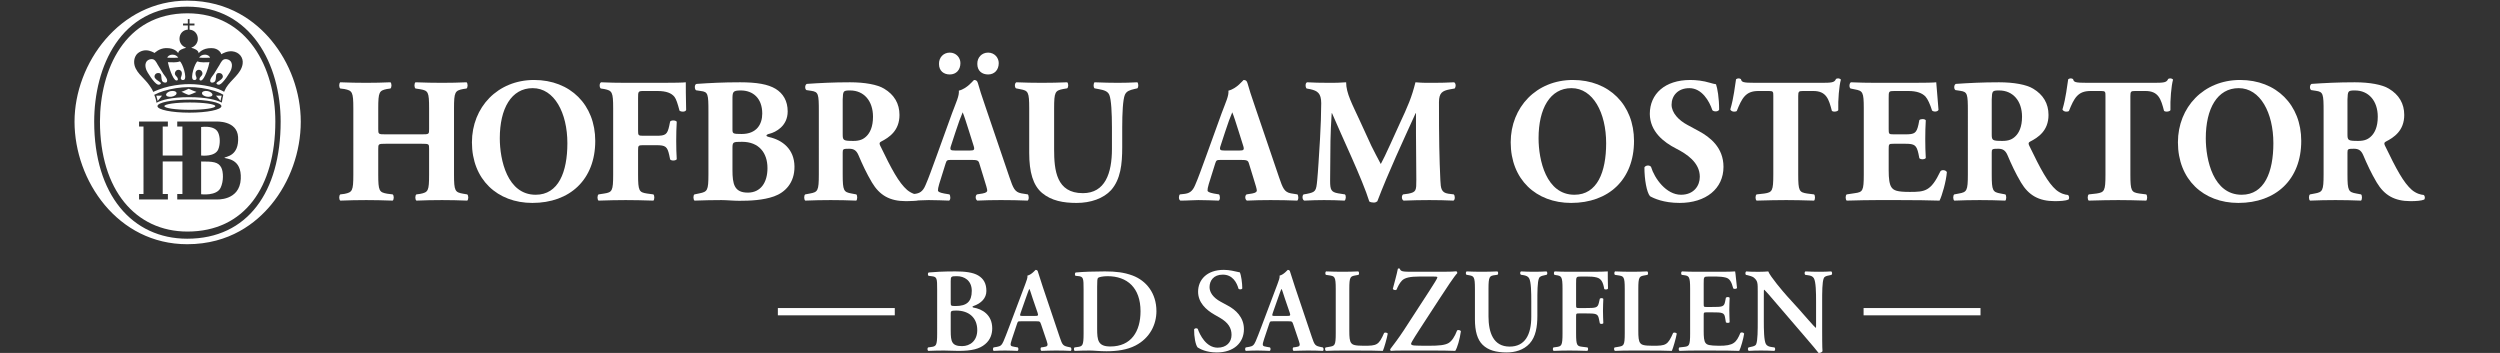 <?xml version="1.0" encoding="UTF-8" standalone="no"?>
<svg
   xmlns:dc="http://purl.org/dc/elements/1.1/"
   xmlns:cc="http://creativecommons.org/ns#"
   xmlns:rdf="http://www.w3.org/1999/02/22-rdf-syntax-ns#"
   xmlns:svg="http://www.w3.org/2000/svg"
   xmlns="http://www.w3.org/2000/svg"
   viewBox="0 0 566.667 80"
   height="80"
   width="566.667"
   xml:space="preserve"
   id="svg5998"
   version="1.1"><rect x="0" y="0" width="566.667" height="80" fill="#333333" stroke="none"/><defs
     id="defs6002"><clipPath
       id="clipPath6014"
       clipPathUnits="userSpaceOnUse"><path
         id="path6012"
         d="M 0,60 H 425 V 0 H 0 Z" /></clipPath></defs><g
     transform="matrix(1.333,0,0,-1.333,0,80)"
     id="g6006"><g
       id="g6008"><g
         clip-path="url(#clipPath6014)"
         id="g6010"><g
           transform="translate(31.834,19.423)"
           id="g6016"><path
             id="path6018"
             style="fill:#ffffff;fill-opacity:1;fill-rule:nonzero;stroke:none"
             d="m 0,0 c -9.372,0 -15.817,7.506 -15.817,19.899 0,9.275 4.433,19.561 15.817,19.561 10.876,0 15.89,-9.865 15.89,-19.561 C 15.89,8.011 10.288,0 0,0 m -0.001,40.479 c -11.462,0 -19.16,-10.64 -19.16,-20.58 0,-10.018 7.325,-20.834 19.16,-20.834 7.222,0 11.756,3.657 14.287,6.726 3.193,3.866 5.024,9.009 5.024,14.108 0,4.978 -1.84,10.039 -5.053,13.888 -2.55,3.053 -7.093,6.692 -14.258,6.692" /></g><g
           transform="translate(37.116,34.623)"
           id="g6020"><path
             id="path6022"
             style="fill:#ffffff;fill-opacity:1;fill-rule:nonzero;stroke:none"
             d="M 0,0 C 0.195,0.468 0.254,0.999 0.254,1.445 0.253,1.983 0.145,2.526 -0.049,2.905 -0.419,3.634 -1.407,3.966 -2.915,3.796 V -1.055 C -2.713,-1.079 -0.541,-1.281 0,0" /></g><g
           transform="translate(34.201,32.555)"
           id="g6024"><path
             id="path6026"
             style="fill:#ffffff;fill-opacity:1;fill-rule:nonzero;stroke:none"
             d="m 0,0 v -5.569 c 0,0 2.626,-0.336 3.309,1.096 0.544,1.14 0.474,2.71 0.126,3.418 C 2.933,-0.042 1.927,0 0,0" /></g><g
           transform="translate(30.85,44.416)"
           id="g6028"><path
             id="path6030"
             style="fill:#ffffff;fill-opacity:1;fill-rule:nonzero;stroke:none"
             d="m 0,0 c 0.074,-0.04 1.072,-0.54 1.26,-0.54 0.148,0 1.2,0.441 1.295,0.511 C 2.168,0.09 1.644,0.327 1.214,0.505 1.045,0.395 0.194,0.025 0,0" /></g><g
           transform="translate(35.329,44.525)"
           id="g6032"><path
             id="path6034"
             style="fill:#ffffff;fill-opacity:1;fill-rule:nonzero;stroke:none"
             d="m 0,0 c -0.548,0.092 -0.909,-0.062 -0.97,-0.274 -0.09,-0.329 0.348,-0.599 0.814,-0.679 0.417,-0.073 0.954,0.036 0.954,0.338 C 0.798,-0.348 0.367,-0.063 0,0" /></g><g
           transform="translate(27.952,41.966)"
           id="g6036"><path
             id="path6038"
             style="fill:#ffffff;fill-opacity:1;fill-rule:nonzero;stroke:none"
             d="M 0,0 C 0,-0.345 1.938,-0.624 4.329,-0.624 6.721,-0.624 8.66,-0.345 8.66,0 8.66,0.344 6.721,0.622 4.329,0.622 1.938,0.622 0,0.344 0,0" /></g><g
           transform="translate(37.501,42.855)"
           id="g6040"><path
             id="path6042"
             style="fill:#ffffff;fill-opacity:1;fill-rule:nonzero;stroke:none"
             d="M 0,0 C 0.02,0.184 0.065,0.442 0.192,0.887 H -0.772 C -0.66,0.733 -0.062,0.12 0,0" /></g><g
           transform="translate(26.797,42.855)"
           id="g6044"><path
             id="path6046"
             style="fill:#ffffff;fill-opacity:1;fill-rule:nonzero;stroke:none"
             d="M 0,0 C 0.07,0.016 0.745,0.871 0.745,0.887 H -0.219 C -0.095,0.537 0,0.014 0,0" /></g><g
           transform="translate(29.04,44.525)"
           id="g6048"><path
             id="path6050"
             style="fill:#ffffff;fill-opacity:1;fill-rule:nonzero;stroke:none"
             d="m 0,0 c -0.367,-0.063 -0.798,-0.348 -0.798,-0.615 0,-0.302 0.536,-0.411 0.954,-0.338 0.465,0.08 0.904,0.35 0.813,0.679 C 0.909,-0.062 0.548,0.092 0,0" /></g><g
           transform="translate(34.891,50.724)"
           id="g6052"><path
             id="path6054"
             style="fill:#ffffff;fill-opacity:1;fill-rule:nonzero;stroke:none"
             d="M 0,0 C -0.578,0 -0.792,-0.226 -1.029,-0.485 -1.082,-0.543 0.299,-0.561 0.813,-0.527 0.813,-0.289 0.403,0 0,0" /></g><g
           transform="translate(38.569,49.95)"
           id="g6056"><path
             id="path6058"
             style="fill:#ffffff;fill-opacity:1;fill-rule:nonzero;stroke:none"
             d="M 0,0 C -0.311,0.049 -0.574,-0.003 -0.797,-0.264 -1.005,-0.506 -1.068,-0.68 -1.212,-0.921 -1.531,-1.442 -1.85,-1.963 -2.17,-2.485 c -0.198,-0.318 -0.492,-0.598 -0.622,-0.951 -0.05,-0.132 -0.06,-0.317 0.03,-0.437 0.072,-0.093 0.192,-0.123 0.312,-0.111 1.106,0.129 0.077,1.774 1.253,1.622 0.212,-0.029 0.38,-0.147 0.468,-0.344 0.364,-0.796 -1.272,-1.125 -1.007,-1.478 0.147,-0.192 0.423,-0.158 0.528,-0.123 0.571,0.199 1.816,2.086 1.97,2.618 0.095,0.326 0.173,0.706 0.03,1.083 C 0.655,-0.242 0.306,-0.048 0,0" /></g><g
           transform="translate(28.546,49.438)"
           id="g6060"><path
             id="path6062"
             style="fill:#ffffff;fill-opacity:1;fill-rule:nonzero;stroke:none"
             d="m 0,0 c 0.098,-0.616 0.83,-3.038 1.437,-3.107 0.174,-0.02 0.314,0.057 0.252,0.313 -0.099,0.416 -0.628,0.53 -0.467,1.06 0.046,0.149 0.151,0.292 0.294,0.366 0.158,0.086 0.37,0.101 0.536,0.019 C 2.403,-1.522 2.436,-1.908 2.324,-2.272 2.286,-2.388 2.227,-2.515 2.206,-2.634 2.146,-2.96 2.468,-3.127 2.76,-2.984 3.334,-2.705 2.466,-0.067 2.034,0.141 1.446,-0.104 0.663,0 0,0" /></g><g
           transform="translate(38.453,45.104)"
           id="g6064"><path
             id="path6066"
             style="fill:#ffffff;fill-opacity:1;fill-rule:nonzero;stroke:none"
             d="m 0,0 c -0.107,-0.173 -0.339,-0.697 -0.339,-0.697 -0.464,0.255 -1.19,0.633 -2.495,0.914 -2.366,0.51 -4.356,0.53 -6.805,0.01 -1.282,-0.274 -2.546,-0.834 -2.759,-0.944 -0.171,0.46 -0.472,0.853 -0.684,1.161 -0.879,1.275 -2.586,2.289 -2.561,3.973 0.007,0.424 0.12,0.781 0.327,1.101 0.3,0.468 0.986,0.855 1.723,0.838 0.685,-0.014 1.273,-0.378 1.43,-0.453 0,0 0.75,0.792 1.919,0.83 1.629,0.053 2.09,-0.87 2.09,-0.87 0.035,0.555 0.875,0.797 1.287,0.901 0.005,0.017 0.013,0.041 0.017,0.058 -0.003,0.001 -0.004,0.003 -0.006,0.005 -0.624,0.203 -1.076,0.79 -1.076,1.481 0,0.911 0.636,1.526 1.416,1.56 v 0.708 l -0.813,-0.002 v 0.339 h 0.813 v 0.76 h 0.294 v -0.76 h 0.838 V 10.576 H -6.222 V 9.868 c 0.864,-0.054 1.409,-0.757 1.409,-1.56 0,-0.687 -0.445,-1.27 -1.061,-1.477 C -5.878,6.826 -5.882,6.823 -5.887,6.822 V 6.771 c 0.417,-0.099 1.204,-0.387 1.215,-0.919 0,0 0.614,0.908 2.178,0.879 1.277,0.003 1.676,-0.949 1.676,-1.048 0.231,0.159 1.064,0.594 1.882,0.502 C 2.227,6.054 2.964,5.131 2.805,4.041 2.56,2.367 0.827,1.378 0,0 m -0.803,-3.138 c 0,-0.612 -2.434,-1.108 -5.437,-1.108 -3.004,0 -5.438,0.496 -5.438,1.108 0,0.612 2.434,1.108 5.438,1.108 3.003,0 5.437,-0.496 5.437,-1.108 m -5.524,1.526 c -2.999,0 -4.672,-0.488 -5.514,-0.952 0,0.013 -0.077,0.644 -0.382,1.354 0.507,0.266 1.172,0.523 1.586,0.647 2.761,0.828 5.662,0.935 8.675,0.01 0.786,-0.241 1.423,-0.604 1.479,-0.646 -0.097,-0.42 -0.18,-0.831 -0.251,-1.334 -0.911,0.433 -2.482,0.921 -5.593,0.921 m 8.816,-13.891 c -0.187,-3.791 -4.144,-3.5 -4.144,-3.5 h -6.659 v 0.928 h 0.879 v 5.526 h -3.351 v -5.527 h 0.88 v -0.927 h -4.901 v 0.927 h 0.755 V -6.6 h -0.755 v 0.843 h 4.899 V -6.6 h -0.878 v -4.937 h 3.351 v 4.936 h -0.879 v 0.844 h 6.617 c 0,0 3.554,0.218 3.728,-2.626 0.198,-3.301 -2.137,-3.322 -2.346,-3.533 0.252,-0.211 2.983,-0.031 2.804,-3.587 m -9.07,28.15 c -10.705,0 -14.874,-9.673 -14.874,-18.397 0,-11.655 6.063,-18.714 14.874,-18.714 9.679,0 14.946,7.534 14.946,18.714 0,9.119 -4.715,18.397 -14.946,18.397" /></g><g
           transform="translate(33.586,49.579)"
           id="g6068"><path
             id="path6070"
             style="fill:#ffffff;fill-opacity:1;fill-rule:nonzero;stroke:none"
             d="m 0,0 c -0.433,-0.208 -1.301,-2.846 -0.726,-3.125 0.292,-0.143 0.616,0.024 0.554,0.351 -0.021,0.119 -0.08,0.246 -0.119,0.361 -0.11,0.364 -0.079,0.75 0.272,0.924 0.167,0.082 0.379,0.066 0.537,-0.02 0.141,-0.074 0.248,-0.217 0.295,-0.366 0.16,-0.529 -0.369,-0.644 -0.469,-1.06 -0.062,-0.255 0.079,-0.333 0.253,-0.313 0.608,0.069 1.339,2.491 1.436,3.107 C 1.371,-0.141 0.586,-0.244 0,0" /></g><g
           transform="translate(30.305,50.239)"
           id="g6072"><path
             id="path6074"
             style="fill:#ffffff;fill-opacity:1;fill-rule:nonzero;stroke:none"
             d="m 0,0 c -0.238,0.26 -0.452,0.485 -1.029,0.485 -0.404,0 -0.814,-0.289 -0.814,-0.527 C -1.33,-0.075 0.053,-0.058 0,0" /></g><g
           transform="translate(27.766,47.464)"
           id="g6076"><path
             id="path6078"
             style="fill:#ffffff;fill-opacity:1;fill-rule:nonzero;stroke:none"
             d="M 0,0 C -0.319,0.522 -0.638,1.043 -0.957,1.564 -1.102,1.806 -1.165,1.979 -1.373,2.222 -1.596,2.482 -1.857,2.534 -2.169,2.485 -2.475,2.438 -2.825,2.243 -2.962,1.879 -3.104,1.502 -3.026,1.122 -2.931,0.796 c 0.154,-0.531 1.399,-2.419 1.97,-2.617 0.106,-0.035 0.381,-0.07 0.526,0.123 0.266,0.352 -1.37,0.681 -1.005,1.477 0.087,0.198 0.255,0.316 0.466,0.344 1.177,0.152 0.149,-1.493 1.255,-1.622 0.119,-0.012 0.24,0.019 0.311,0.111 0.091,0.12 0.079,0.305 0.031,0.438 C 0.494,-0.598 0.199,-0.317 0,0" /></g><g
           transform="translate(65.561,35.569)"
           id="g6080"><path
             id="path6082"
             style="fill:#ffffff;fill-opacity:1;fill-rule:nonzero;stroke:none"
             d="m 0,0 c -1.214,0 -1.244,-0.03 -1.244,-0.876 v -4.351 c 0,-2.809 0.178,-3.021 1.511,-3.263 l 0.947,-0.12 c 0.237,-0.182 0.237,-0.876 0,-1.058 -1.688,0.061 -3.169,0.091 -4.502,0.091 -1.421,0 -2.902,-0.03 -4.412,-0.091 -0.238,0.182 -0.238,0.876 0,1.058 l 0.71,0.09 c 1.333,0.272 1.511,0.484 1.511,3.293 V 6.012 c 0,2.81 -0.178,3.022 -1.511,3.294 l -0.71,0.09 c -0.238,0.182 -0.238,0.876 0,1.058 1.451,-0.061 2.991,-0.091 4.412,-0.091 1.333,0 2.814,0.03 4.118,0.091 0.236,-0.182 0.236,-0.876 0,-1.058 L 0.208,9.306 C -1.066,9.034 -1.244,8.822 -1.244,6.012 V 2.508 c 0,-0.876 0.03,-0.906 1.244,-0.906 h 6.161 c 1.243,0 1.243,0.03 1.243,0.906 v 3.504 c 0,2.81 -0.148,3.022 -1.51,3.263 l -0.8,0.121 c -0.237,0.182 -0.237,0.876 0,1.058 1.629,-0.061 3.08,-0.091 4.502,-0.091 1.451,0 2.814,0.03 4.176,0.091 0.237,-0.182 0.237,-0.876 0,-1.058 L 13.18,9.306 C 11.817,9.034 11.64,8.822 11.64,6.012 V -5.227 c 0,-2.809 0.177,-3.021 1.54,-3.263 l 0.711,-0.12 c 0.236,-0.182 0.236,-0.876 0,-1.058 -1.481,0.061 -2.933,0.091 -4.295,0.091 -1.481,0 -2.932,-0.03 -4.354,-0.091 -0.237,0.182 -0.237,0.876 0,1.058 l 0.652,0.09 c 1.362,0.272 1.51,0.484 1.51,3.293 v 4.351 C 7.404,-0.03 7.404,0 6.161,0 Z" /></g><g
           transform="translate(90.585,45.026)"
           id="g6084"><path
             id="path6086"
             style="fill:#ffffff;fill-opacity:1;fill-rule:nonzero;stroke:none"
             d="m 0,0 c -3.643,0 -5.598,-3.474 -5.598,-8.52 0,-3.686 1.274,-9.607 6.101,-9.607 3.88,0 5.391,3.867 5.391,8.761 C 5.894,-4.199 3.673,0 0,0 m 10.633,-8.973 c 0,-6.586 -4.324,-10.544 -10.692,-10.544 -5.953,0 -10.277,3.988 -10.277,10.302 0,5.983 4.383,10.605 10.573,10.605 6.16,0 10.396,-4.23 10.396,-10.363" /></g><g
           transform="translate(108.5,37.835)"
           id="g6088"><path
             id="path6090"
             style="fill:#ffffff;fill-opacity:1;fill-rule:nonzero;stroke:none"
             d="M 0,0 C 0,-0.816 0.029,-0.906 0.829,-0.906 H 3.11 c 1.569,0 1.866,0.211 2.191,1.692 L 5.449,1.511 C 5.657,1.783 6.397,1.752 6.575,1.48 6.516,0.514 6.486,-0.604 6.486,-1.752 6.486,-2.87 6.516,-3.988 6.575,-4.895 6.397,-5.167 5.657,-5.196 5.449,-4.925 L 5.301,-4.2 C 4.976,-2.75 4.679,-2.508 3.11,-2.508 H 0.829 C 0.029,-2.508 0,-2.598 0,-3.414 v -4.079 c 0,-2.809 0.178,-3.021 1.51,-3.233 l 1.096,-0.15 c 0.207,-0.182 0.207,-0.876 0,-1.058 -1.836,0.06 -3.287,0.091 -4.709,0.091 -1.362,0 -2.843,-0.031 -4.62,-0.091 -0.237,0.182 -0.237,0.876 0,1.058 l 0.977,0.15 c 1.333,0.212 1.511,0.424 1.511,3.233 V 3.746 c 0,2.81 -0.178,3.022 -1.511,3.294 l -0.592,0.09 c -0.267,0.182 -0.267,0.937 0.059,1.058 1.274,-0.061 2.755,-0.091 4.176,-0.091 h 6.22 c 1.895,0 3.583,0.03 3.998,0.091 0,-0.514 0,-2.689 0.059,-4.713 C 8.056,3.142 7.404,3.112 7.049,3.354 6.723,4.592 6.486,5.317 6.19,5.71 5.687,6.345 4.798,6.707 3.288,6.707 H 0.977 C 0,6.707 0,6.646 0,5.468 Z" /></g><g
           transform="translate(124.55,31.098)"
           id="g6092"><path
             id="path6094"
             style="fill:#ffffff;fill-opacity:1;fill-rule:nonzero;stroke:none"
             d="m 0,0 c 0,-2.356 0.296,-3.837 2.606,-3.837 2.192,0 3.347,1.722 3.347,4.169 0,2.629 -1.481,4.472 -4.324,4.472 C 0,4.804 0,4.773 0,3.565 Z M 0,6.979 C 0,6.193 0.03,6.133 1.57,6.133 c 2.547,0 3.495,1.662 3.495,3.474 0,2.629 -1.6,3.928 -3.643,3.928 C 0.03,13.535 0,13.293 0,11.964 Z M -4.087,9.91 c 0,3.051 -0.059,3.383 -1.303,3.534 l -0.8,0.121 c -0.267,0.151 -0.326,1.058 0.119,1.088 2.251,0.151 4.413,0.272 7.374,0.272 2.843,0 4.739,-0.332 6.042,-1.118 C 8.619,13.021 9.389,11.752 9.389,9.97 9.389,7.432 7.286,6.435 6.368,6.193 6.072,6.133 5.775,6.012 5.775,5.861 5.775,5.771 5.924,5.68 6.19,5.62 8.53,5.106 10.514,3.535 10.544,0.604 10.574,-2.175 8.945,-3.807 7.079,-4.472 5.213,-5.136 2.992,-5.227 1.185,-5.227 c -1.066,0 -2.192,0.121 -3.051,0.121 -1.451,0 -2.902,-0.03 -4.591,-0.091 -0.236,0.182 -0.236,0.967 0,1.058 l 0.859,0.181 c 1.333,0.272 1.511,0.483 1.511,3.203 z" /></g><g
           transform="translate(143.295,37.201)"
           id="g6096"><path
             id="path6098"
             style="fill:#ffffff;fill-opacity:1;fill-rule:nonzero;stroke:none"
             d="m 0,0 c 0,-1.058 0.089,-1.148 1.836,-1.148 1.066,0 1.688,0.272 2.251,0.846 0.503,0.513 1.066,1.48 1.066,3.262 0,2.72 -1.57,4.472 -3.88,4.472 C 0.059,7.432 0.059,7.341 0,5.891 Z m -4.058,3.837 c 0,3.021 -0.059,3.353 -1.303,3.535 l -0.8,0.121 c -0.296,0.151 -0.296,0.906 0.06,1.057 2.221,0.151 4.531,0.272 7.345,0.272 2.517,0 4.679,-0.393 5.805,-1.088 C 8.767,6.707 9.655,5.196 9.655,3.263 9.655,0.574 7.878,-0.574 6.516,-1.269 6.22,-1.42 6.22,-1.602 6.368,-1.934 c 1.954,-4.048 3.169,-6.314 4.59,-7.553 0.771,-0.635 1.541,-0.816 1.984,-0.846 0.267,-0.151 0.267,-0.604 0.119,-0.785 -0.474,-0.212 -1.421,-0.272 -2.34,-0.272 -2.724,0 -4.442,0.997 -5.745,3.172 -0.948,1.601 -1.629,3.082 -2.31,4.683 -0.356,0.816 -0.83,1.057 -1.57,1.057 C 0.059,-2.478 0,-2.538 0,-3.142 v -3.716 c 0,-2.78 0.178,-2.992 1.51,-3.233 l 0.8,-0.151 c 0.208,-0.151 0.208,-0.876 0,-1.058 -1.57,0.061 -2.932,0.091 -4.354,0.091 -1.48,0 -2.784,-0.03 -4.324,-0.091 -0.237,0.182 -0.237,0.907 0,1.058 l 0.8,0.151 c 1.333,0.241 1.51,0.453 1.51,3.233 z" /></g><g
           transform="translate(166.186,49.135)"
           id="g6100"><path
             id="path6102"
             style="fill:#ffffff;fill-opacity:1;fill-rule:nonzero;stroke:none"
             d="m 0,0 c -0.03,1.118 0.77,1.934 1.836,1.934 1.066,0 1.807,-0.846 1.807,-1.783 0,-1.178 -0.741,-1.933 -1.807,-1.933 C 0.8,-1.782 0,-1.178 0,0 m -1.244,-14.713 c 0.681,0 0.859,0.09 0.592,0.876 l -0.77,2.447 c -0.414,1.299 -0.799,2.538 -1.066,3.172 -0.296,-0.664 -0.77,-1.933 -1.214,-3.323 l -0.741,-2.266 c -0.296,-0.816 -0.118,-0.906 0.622,-0.906 z M -6.516,0 c -0.029,1.118 0.77,1.934 1.836,1.934 1.067,0 1.807,-0.846 1.807,-1.783 0,-1.178 -0.74,-1.933 -1.807,-1.933 -1.036,0 -1.836,0.604 -1.836,1.782 m 2.103,-16.314 c -0.711,0 -0.8,-0.031 -0.978,-0.605 l -1.095,-3.504 c -0.178,-0.605 -0.207,-0.847 -0.207,-1.088 0,-0.181 0.236,-0.363 1.066,-0.514 l 0.888,-0.151 c 0.178,-0.211 0.237,-0.906 -0.059,-1.057 -1.036,0.06 -2.222,0.06 -3.465,0.09 -1.007,0 -1.689,-0.09 -3.051,-0.09 -0.326,0.181 -0.296,0.816 -0.089,1.057 l 0.8,0.091 c 0.711,0.09 1.333,0.332 1.807,1.51 0.533,1.209 1.036,2.659 1.836,4.834 l 2.666,7.372 c 0.711,1.904 1.243,2.961 1.154,3.837 1.422,0.333 2.518,1.813 2.577,1.813 0.385,0 0.563,-0.151 0.682,-0.604 0.236,-0.876 0.592,-1.994 1.332,-4.139 l 4.028,-11.844 c 0.622,-1.812 0.889,-2.477 1.984,-2.689 l 1.126,-0.181 c 0.178,-0.151 0.237,-0.876 -0.029,-1.057 -1.422,0.06 -3.021,0.09 -4.561,0.09 -1.481,0 -2.637,-0.03 -3.999,-0.09 -0.326,0.181 -0.385,0.816 -0.059,1.057 l 0.948,0.151 c 0.681,0.121 0.799,0.333 0.799,0.514 0,0.211 -0.207,0.936 -0.563,2.054 l -0.799,2.599 c -0.148,0.483 -0.385,0.544 -1.422,0.544 z" /></g><g
           transform="translate(175.01,41.581)"
           id="g6104"><path
             id="path6106"
             style="fill:#ffffff;fill-opacity:1;fill-rule:nonzero;stroke:none"
             d="m 0,0 c 0,2.81 -0.178,3.021 -1.511,3.263 l -0.74,0.151 c -0.237,0.182 -0.267,0.846 0.059,1.027 1.421,-0.06 2.902,-0.09 4.324,-0.09 1.451,0 2.903,0.03 4.325,0.09 0.236,-0.181 0.236,-0.845 0,-1.027 L 5.746,3.293 C 4.413,3.021 4.235,2.81 4.235,0 v -6.979 c 0,-3.535 0.385,-7.432 4.887,-7.432 3.791,0 4.946,3.384 4.946,7.523 v 3.656 c 0,2.447 -0.118,4.743 -0.444,5.528 -0.267,0.635 -0.918,0.816 -1.718,0.967 l -0.8,0.151 c -0.237,0.242 -0.177,0.846 0,1.027 1.6,-0.06 2.755,-0.09 3.969,-0.09 1.096,0 2.192,0.03 3.317,0.09 0.178,-0.181 0.237,-0.785 0,-1.027 L 17.859,3.293 C 17.089,3.112 16.526,2.931 16.26,2.296 15.934,1.511 15.815,-0.785 15.815,-3.232 v -3.384 c 0,-2.84 -0.266,-5.439 -1.895,-7.281 -1.303,-1.42 -3.465,-2.176 -5.864,-2.176 -2.251,0 -4.265,0.363 -5.865,1.692 C 0.651,-13.082 0,-10.846 0,-7.553 Z" /></g><g
           transform="translate(210.783,34.421)"
           id="g6108"><path
             id="path6110"
             style="fill:#ffffff;fill-opacity:1;fill-rule:nonzero;stroke:none"
             d="m 0,0 c 0.681,0 0.859,0.091 0.592,0.876 l -0.77,2.447 C -0.592,4.623 -0.977,5.861 -1.244,6.496 -1.54,5.831 -2.014,4.562 -2.458,3.172 L -3.199,0.906 C -3.495,0.091 -3.317,0 -2.577,0 Z m -3.169,-1.601 c -0.711,0 -0.8,-0.03 -0.977,-0.605 L -5.242,-5.71 c -0.178,-0.604 -0.207,-0.846 -0.207,-1.088 0,-0.181 0.237,-0.362 1.066,-0.514 l 0.888,-0.15 c 0.178,-0.212 0.237,-0.907 -0.059,-1.058 -1.036,0.061 -2.221,0.061 -3.465,0.091 -1.007,0 -1.689,-0.091 -3.051,-0.091 -0.326,0.182 -0.296,0.816 -0.089,1.058 l 0.8,0.09 c 0.711,0.091 1.333,0.332 1.807,1.511 0.533,1.208 1.036,2.658 1.836,4.834 l 2.666,7.372 c 0.711,1.903 1.243,2.961 1.154,3.837 1.422,0.332 2.518,1.812 2.577,1.812 0.385,0 0.563,-0.151 0.682,-0.604 C 1.6,10.514 1.955,9.396 2.695,7.251 L 6.723,-4.592 C 7.345,-6.405 7.612,-7.07 8.708,-7.281 l 1.125,-0.181 c 0.178,-0.151 0.237,-0.876 -0.029,-1.058 -1.422,0.061 -3.021,0.091 -4.561,0.091 -1.481,0 -2.637,-0.03 -3.999,-0.091 -0.326,0.182 -0.385,0.816 -0.059,1.058 l 0.948,0.15 c 0.681,0.122 0.799,0.333 0.799,0.514 0,0.212 -0.207,0.937 -0.562,2.055 l -0.8,2.598 c -0.148,0.483 -0.385,0.544 -1.422,0.544 z" /></g><g
           transform="translate(222.177,44.965)"
           id="g6112"><path
             id="path6114"
             style="fill:#ffffff;fill-opacity:1;fill-rule:nonzero;stroke:none"
             d="M 0,0 C -0.237,0.242 -0.237,0.967 0.089,1.058 1.096,0.997 2.37,0.967 3.821,0.967 c 0.977,0 1.836,0 2.902,0.091 0,-1.873 1.037,-3.716 2.34,-6.557 l 1.955,-4.259 c 0.296,-0.605 1.185,-2.327 1.599,-3.082 0.385,0.725 0.859,1.662 1.659,3.444 l 1.51,3.324 c 1.451,3.112 2.073,4.531 2.725,7.13 1.363,-0.121 2.281,-0.091 3.169,-0.091 0.977,0 2.34,0.03 3.406,0.091 C 25.412,0.876 25.412,0.302 25.175,0 l -0.859,-0.151 c -1.214,-0.242 -1.807,-0.574 -1.807,-2.175 0,-6.224 0.059,-9.487 0.237,-13.294 0.06,-1.389 0.178,-2.084 1.333,-2.266 l 0.948,-0.12 c 0.237,-0.242 0.237,-0.937 -0.059,-1.058 -1.363,0.061 -2.636,0.091 -4.088,0.091 -1.333,0 -2.962,-0.03 -4.383,-0.091 -0.355,0.151 -0.385,0.846 -0.089,1.058 l 0.889,0.12 c 1.362,0.272 1.362,0.544 1.362,2.387 L 18.6,-7.644 v 3.445 h -0.059 c -2.192,-4.834 -4.562,-9.88 -6.516,-14.986 -0.149,-0.121 -0.356,-0.211 -0.592,-0.211 -0.267,0 -0.593,0.06 -0.77,0.181 -1.156,3.746 -4.68,11.088 -6.339,15.016 H 4.265 C 4.146,-6.163 4.087,-7.341 4.058,-8.913 c -0.03,-1.963 -0.059,-4.984 -0.059,-6.797 0,-1.511 0.177,-1.904 1.362,-2.115 l 1.155,-0.181 c 0.237,-0.212 0.178,-0.907 -0.059,-1.058 -1.096,0.061 -2.37,0.091 -3.495,0.091 -0.948,0 -2.162,-0.03 -3.347,-0.091 -0.385,0.121 -0.385,0.907 -0.118,1.058 l 0.533,0.09 c 1.51,0.302 1.599,0.454 1.777,2.327 0.148,1.48 0.296,4.109 0.474,6.979 0.118,2.024 0.207,4.471 0.207,6.103 0,1.722 -0.652,2.114 -1.836,2.386 z" /></g><g
           transform="translate(267.22,45.026)"
           id="g6116"><path
             id="path6118"
             style="fill:#ffffff;fill-opacity:1;fill-rule:nonzero;stroke:none"
             d="m 0,0 c -3.643,0 -5.598,-3.474 -5.598,-8.52 0,-3.686 1.274,-9.607 6.101,-9.607 3.88,0 5.391,3.867 5.391,8.761 C 5.894,-4.199 3.673,0 0,0 m 10.633,-8.973 c 0,-6.586 -4.324,-10.544 -10.692,-10.544 -5.953,0 -10.277,3.988 -10.277,10.302 0,5.983 4.383,10.605 10.573,10.605 6.16,0 10.396,-4.23 10.396,-10.363" /></g><g
           transform="translate(285.603,25.509)"
           id="g6120"><path
             id="path6122"
             style="fill:#ffffff;fill-opacity:1;fill-rule:nonzero;stroke:none"
             d="m 0,0 c -2.725,0 -4.413,0.786 -5.035,1.148 -0.563,0.665 -0.948,2.84 -0.948,4.894 0.208,0.393 0.889,0.423 1.126,0.091 0.592,-1.964 2.576,-4.743 5.094,-4.743 2.191,0 3.199,1.541 3.199,3.051 0,2.447 -2.251,3.897 -4.028,4.804 -2.133,1.088 -4.443,2.901 -4.473,5.891 0,3.414 2.577,5.771 6.872,5.771 0.977,0 2.191,-0.121 3.376,-0.484 0.385,-0.12 0.651,-0.181 1.007,-0.241 0.237,-0.665 0.533,-2.296 0.533,-4.321 -0.148,-0.362 -0.889,-0.392 -1.155,-0.09 -0.504,1.541 -1.777,3.746 -3.91,3.746 -1.954,0 -3.021,-1.299 -3.021,-2.809 0,-1.39 1.215,-2.659 2.696,-3.445 L 3.288,12.206 C 5.124,11.209 7.463,9.457 7.463,6.133 7.463,2.417 4.472,0 0,0" /></g><g
           transform="translate(301.538,43.666)"
           id="g6124"><path
             id="path6126"
             style="fill:#ffffff;fill-opacity:1;fill-rule:nonzero;stroke:none"
             d="m 0,0 c 0,0.725 0,0.876 -0.71,0.876 h -1.837 c -2.162,0 -2.784,-1.209 -3.672,-3.414 -0.356,-0.181 -0.919,-0.121 -1.096,0.272 0.622,2.085 0.77,3.958 0.977,5.136 0.119,0.091 0.267,0.151 0.415,0.151 0.148,0 0.296,-0.03 0.414,-0.121 0.149,-0.513 0.238,-0.634 2.488,-0.634 H 7.997 c 1.955,0 2.399,0.03 2.666,0.665 0.118,0.06 0.207,0.09 0.384,0.09 0.178,0 0.386,-0.121 0.445,-0.211 C 11.195,1.782 10.988,-0.665 11.047,-2.387 10.899,-2.659 10.1,-2.719 9.952,-2.478 9.448,-0.544 9.034,0.876 6.812,0.876 H 5.035 c -0.711,0 -0.8,-0.09 -0.8,-0.876 v -13.324 c 0,-2.809 0.178,-3.021 1.511,-3.233 l 1.185,-0.151 c 0.207,-0.181 0.207,-0.875 0,-1.057 -1.926,0.06 -3.407,0.091 -4.739,0.091 -1.422,0 -2.962,-0.031 -5.035,-0.091 -0.237,0.182 -0.237,0.876 0,1.057 l 1.333,0.151 c 1.332,0.212 1.51,0.424 1.51,3.233 z" /></g><g
           transform="translate(321.157,38.077)"
           id="g6128"><path
             id="path6130"
             style="fill:#ffffff;fill-opacity:1;fill-rule:nonzero;stroke:none"
             d="m 0,0 c 0,-0.846 0.029,-0.906 0.829,-0.906 h 2.044 c 1.54,0 1.866,0.211 2.191,1.661 L 5.212,1.511 C 5.42,1.752 6.16,1.752 6.308,1.48 6.249,0.514 6.219,-0.574 6.219,-1.722 6.219,-2.87 6.249,-3.958 6.308,-4.925 6.16,-5.197 5.42,-5.227 5.212,-4.955 L 5.064,-4.2 C 4.739,-2.75 4.413,-2.508 2.873,-2.508 H 0.829 C 0.029,-2.508 0,-2.538 0,-3.444 V -7.04 c 0,-1.389 0.118,-2.356 0.474,-2.87 0.385,-0.544 0.947,-0.785 3.109,-0.785 2.577,0 3.584,0.091 5.213,3.505 0.237,0.332 0.977,0.211 1.096,-0.152 -0.119,-1.571 -0.829,-4.018 -1.244,-4.834 -1.57,0.061 -4.413,0.091 -6.841,0.091 h -3.851 c -1.421,0 -2.873,-0.03 -5.094,-0.091 -0.237,0.182 -0.237,0.907 0,1.058 l 1.392,0.211 c 1.333,0.181 1.511,0.393 1.511,3.173 V 3.535 c 0,2.749 -0.178,2.961 -1.511,3.202 l -0.74,0.151 c -0.267,0.182 -0.237,0.877 0.059,1.058 1.392,-0.061 2.843,-0.091 4.265,-0.091 h 6.279 c 1.895,0 3.583,0.03 3.968,0.091 C 8.115,7.462 8.322,5.287 8.47,3.263 8.352,2.931 7.671,2.87 7.375,3.142 7.049,4.2 6.634,5.106 6.249,5.529 5.687,6.103 4.798,6.465 3.347,6.465 H 0.977 C 0,6.465 0,6.405 0,5.287 Z" /></g><g
           transform="translate(338.679,37.201)"
           id="g6132"><path
             id="path6134"
             style="fill:#ffffff;fill-opacity:1;fill-rule:nonzero;stroke:none"
             d="m 0,0 c 0,-1.058 0.089,-1.148 1.836,-1.148 1.066,0 1.688,0.272 2.251,0.846 0.503,0.513 1.066,1.48 1.066,3.262 0,2.72 -1.57,4.472 -3.88,4.472 C 0.059,7.432 0.059,7.341 0,5.891 Z m -4.058,3.837 c 0,3.021 -0.059,3.353 -1.303,3.535 l -0.8,0.121 c -0.296,0.151 -0.296,0.906 0.06,1.057 2.221,0.151 4.531,0.272 7.345,0.272 2.517,0 4.679,-0.393 5.805,-1.088 C 8.767,6.707 9.655,5.196 9.655,3.263 9.655,0.574 7.878,-0.574 6.516,-1.269 6.22,-1.42 6.22,-1.602 6.368,-1.934 c 1.954,-4.048 3.169,-6.314 4.59,-7.553 0.771,-0.635 1.541,-0.816 1.985,-0.846 0.266,-0.151 0.266,-0.604 0.118,-0.785 -0.474,-0.212 -1.421,-0.272 -2.34,-0.272 -2.724,0 -4.442,0.997 -5.745,3.172 -0.948,1.601 -1.629,3.082 -2.31,4.683 -0.356,0.816 -0.83,1.057 -1.57,1.057 C 0.059,-2.478 0,-2.538 0,-3.142 v -3.716 c 0,-2.78 0.178,-2.992 1.51,-3.233 l 0.8,-0.151 c 0.207,-0.151 0.207,-0.876 0,-1.058 -1.57,0.061 -2.932,0.091 -4.354,0.091 -1.48,0 -2.784,-0.03 -4.324,-0.091 -0.237,0.182 -0.237,0.907 0,1.058 l 0.8,0.151 c 1.333,0.241 1.51,0.453 1.51,3.233 z" /></g><g
           transform="translate(358.019,43.666)"
           id="g6136"><path
             id="path6138"
             style="fill:#ffffff;fill-opacity:1;fill-rule:nonzero;stroke:none"
             d="m 0,0 c 0,0.725 0,0.876 -0.71,0.876 h -1.837 c -2.162,0 -2.784,-1.209 -3.672,-3.414 -0.356,-0.181 -0.919,-0.121 -1.096,0.272 0.622,2.085 0.77,3.958 0.977,5.136 0.119,0.091 0.267,0.151 0.415,0.151 0.148,0 0.296,-0.03 0.414,-0.121 0.149,-0.513 0.238,-0.634 2.488,-0.634 H 7.997 c 1.955,0 2.399,0.03 2.666,0.665 0.118,0.06 0.207,0.09 0.384,0.09 0.178,0 0.386,-0.121 0.445,-0.211 C 11.195,1.782 10.988,-0.665 11.047,-2.387 10.899,-2.659 10.1,-2.719 9.952,-2.478 9.448,-0.544 9.033,0.876 6.812,0.876 H 5.035 c -0.711,0 -0.8,-0.09 -0.8,-0.876 v -13.324 c 0,-2.809 0.178,-3.021 1.511,-3.233 l 1.185,-0.151 c 0.207,-0.181 0.207,-0.875 0,-1.057 -1.926,0.06 -3.407,0.091 -4.739,0.091 -1.422,0 -2.962,-0.031 -5.035,-0.091 -0.237,0.182 -0.237,0.876 0,1.057 l 1.333,0.151 c 1.332,0.212 1.51,0.424 1.51,3.233 z" /></g><g
           transform="translate(380.676,45.026)"
           id="g6140"><path
             id="path6142"
             style="fill:#ffffff;fill-opacity:1;fill-rule:nonzero;stroke:none"
             d="m 0,0 c -3.643,0 -5.598,-3.474 -5.598,-8.52 0,-3.686 1.274,-9.607 6.101,-9.607 3.88,0 5.391,3.867 5.391,8.761 C 5.894,-4.199 3.673,0 0,0 m 10.633,-8.973 c 0,-6.586 -4.324,-10.544 -10.692,-10.544 -5.953,0 -10.277,3.988 -10.277,10.302 0,5.983 4.383,10.605 10.573,10.605 6.16,0 10.396,-4.23 10.396,-10.363" /></g><g
           transform="translate(399.169,37.201)"
           id="g6144"><path
             id="path6146"
             style="fill:#ffffff;fill-opacity:1;fill-rule:nonzero;stroke:none"
             d="m 0,0 c 0,-1.058 0.089,-1.148 1.836,-1.148 1.066,0 1.688,0.272 2.251,0.846 0.503,0.513 1.066,1.48 1.066,3.262 0,2.72 -1.57,4.472 -3.88,4.472 C 0.059,7.432 0.059,7.341 0,5.891 Z m -4.058,3.837 c 0,3.021 -0.059,3.353 -1.303,3.535 l -0.8,0.121 c -0.296,0.151 -0.296,0.906 0.06,1.057 2.221,0.151 4.531,0.272 7.345,0.272 2.517,0 4.679,-0.393 5.805,-1.088 C 8.767,6.707 9.655,5.196 9.655,3.263 9.655,0.574 7.878,-0.574 6.516,-1.269 6.22,-1.42 6.22,-1.602 6.368,-1.934 c 1.954,-4.048 3.169,-6.314 4.59,-7.553 0.771,-0.635 1.541,-0.816 1.985,-0.846 0.266,-0.151 0.266,-0.604 0.118,-0.785 -0.474,-0.212 -1.421,-0.272 -2.34,-0.272 -2.724,0 -4.442,0.997 -5.745,3.172 -0.948,1.601 -1.629,3.082 -2.31,4.683 -0.356,0.816 -0.83,1.057 -1.57,1.057 C 0.059,-2.478 0,-2.538 0,-3.142 v -3.716 c 0,-2.78 0.178,-2.992 1.51,-3.233 l 0.8,-0.151 c 0.207,-0.151 0.207,-0.876 0,-1.058 -1.57,0.061 -2.932,0.091 -4.354,0.091 -1.48,0 -2.784,-0.03 -4.324,-0.091 -0.237,0.182 -0.237,0.907 0,1.058 l 0.8,0.151 c 1.333,0.241 1.51,0.453 1.51,3.233 z" /></g><path
           id="path6148"
           style="fill:#ffffff;fill-opacity:1;fill-rule:nonzero;stroke:none"
           d="m 152.151,6.396 h -19.882 v 1.238 h 19.882 z" /><g
           transform="translate(161.663,3.758)"
           id="g6150"><path
             id="path6152"
             style="fill:#ffffff;fill-opacity:1;fill-rule:nonzero;stroke:none"
             d="m 0,0 c 0,-1.847 0.199,-2.598 1.929,-2.598 1.371,0 2.584,0.913 2.584,2.72 0,2.09 -1.391,3.328 -3.598,3.328 C 0.04,3.45 0,3.328 0,2.922 Z M 0,4.769 C 0,4.241 0.06,4.221 0.855,4.221 c 1.869,0 2.724,0.751 2.724,2.577 0,1.786 -1.292,2.496 -2.525,2.496 C 0.06,9.294 0,9.254 0,8.442 Z m -2.306,2.232 c 0,1.949 -0.02,2.192 -0.955,2.293 l -0.517,0.061 c -0.139,0.143 -0.139,0.467 0.02,0.569 0.895,0.081 2.346,0.182 4.533,0.182 1.67,0 3.002,-0.162 3.897,-0.689 C 5.587,8.869 6.064,8.057 6.064,6.778 6.064,5.581 5.209,4.667 3.817,4.201 3.738,4.181 3.698,4.12 3.698,4.079 3.698,4.039 3.738,3.998 3.857,3.958 5.368,3.714 7.058,2.719 7.058,0.426 7.058,-0.507 6.76,-1.522 5.845,-2.273 4.911,-3.064 3.599,-3.41 1.332,-3.41 c -0.875,0 -1.71,0.061 -2.465,0.061 -0.875,0 -1.809,-0.02 -2.684,-0.061 -0.16,0.082 -0.18,0.447 -0.04,0.589 l 0.437,0.061 c 0.935,0.122 1.114,0.182 1.114,2.334 z" /></g><g
           transform="translate(175.961,6.294)"
           id="g6154"><path
             id="path6156"
             style="fill:#ffffff;fill-opacity:1;fill-rule:nonzero;stroke:none"
             d="m 0,0 c 0.557,0 0.636,0.041 0.477,0.528 l -0.835,2.435 c -0.358,1.076 -0.457,1.461 -0.557,1.603 h -0.04 C -1.034,4.424 -1.213,3.917 -1.551,2.963 L -2.386,0.588 C -2.585,0 -2.545,0 -2.068,0 Z m -2.386,-0.913 c -0.517,0 -0.497,0 -0.676,-0.548 l -0.815,-2.435 c -0.398,-1.198 -0.318,-1.238 0.418,-1.36 l 0.576,-0.101 c 0.139,-0.143 0.119,-0.508 -0.04,-0.589 -0.636,0.04 -1.292,0.04 -2.107,0.061 -0.657,0 -1.273,-0.021 -1.969,-0.061 -0.139,0.101 -0.159,0.406 -0.02,0.589 l 0.597,0.101 c 0.576,0.101 0.795,0.264 1.093,0.933 0.239,0.528 0.557,1.381 0.975,2.476 l 2.724,7.225 c 0.238,0.649 0.437,1.137 0.377,1.481 0.696,0.142 1.352,0.974 1.392,0.974 0.159,0 0.258,-0.06 0.338,-0.162 0.318,-0.913 0.577,-1.867 0.895,-2.78 l 2.863,-8.503 c 0.457,-1.36 0.557,-1.482 1.571,-1.685 l 0.298,-0.06 c 0.159,-0.143 0.159,-0.488 0.02,-0.589 -0.815,0.04 -1.551,0.061 -2.585,0.061 -0.855,0 -1.73,-0.041 -2.426,-0.061 -0.159,0.101 -0.178,0.467 -0.059,0.589 l 0.437,0.06 c 0.716,0.102 0.815,0.224 0.517,1.076 l -0.934,2.76 c -0.179,0.548 -0.259,0.548 -0.816,0.548 z" /></g><g
           transform="translate(186.562,4.123)"
           id="g6158"><path
             id="path6160"
             style="fill:#ffffff;fill-opacity:1;fill-rule:nonzero;stroke:none"
             d="m 0,0 c 0,-1.969 0.139,-3.024 2.247,-3.024 3.539,0 5.129,2.557 5.129,5.987 C 7.376,6.981 5.09,8.929 1.77,8.929 0.935,8.929 0.298,8.767 0.159,8.646 0.02,8.523 0,8.097 0,7.144 Z m -2.306,6.636 c 0,1.948 -0.02,2.233 -0.955,2.314 l -0.417,0.04 c -0.139,0.102 -0.139,0.467 0.02,0.569 1.431,0.121 3.022,0.182 4.97,0.182 1.889,0 3.241,-0.162 4.692,-0.69 C 8.39,8.158 10.08,6.007 10.08,2.983 10.08,0.73 8.987,-1.583 6.521,-2.861 5.11,-3.592 3.4,-3.835 1.59,-3.835 c -1.212,0 -2.147,0.121 -2.882,0.121 -0.756,0 -1.65,-0.02 -2.525,-0.061 -0.16,0.082 -0.18,0.447 -0.04,0.589 l 0.437,0.061 c 0.935,0.122 1.114,0.182 1.114,2.333 z" /></g><g
           transform="translate(203.647,0.937)"
           id="g6162"><path
             id="path6164"
             style="fill:#ffffff;fill-opacity:1;fill-rule:nonzero;stroke:none"
             d="m 0,0 c -0.358,0.426 -0.616,1.826 -0.596,3.084 0.119,0.204 0.457,0.224 0.616,0.082 0.358,-1.035 1.432,-3.207 3.38,-3.207 1.511,0 2.366,0.934 2.366,2.172 0,1.157 -0.537,2.09 -2.028,2.942 L 2.883,5.561 C 1.392,6.413 0.08,7.651 0.08,9.477 c 0,2.009 1.471,3.714 4.374,3.714 1.034,0 1.789,-0.244 2.724,-0.426 0.218,-0.447 0.417,-1.786 0.417,-2.74 C 7.496,9.842 7.138,9.822 6.959,9.964 6.661,11.02 5.965,12.379 4.275,12.379 c -1.591,0 -2.247,-1.055 -2.247,-2.13 0,-0.853 0.576,-1.766 1.889,-2.477 L 5.149,7.103 C 6.442,6.413 7.874,5.154 7.874,3.105 7.874,0.792 6.144,-0.853 3.261,-0.853 1.432,-0.853 0.398,-0.244 0,0" /></g><g
           transform="translate(218.84,6.294)"
           id="g6166"><path
             id="path6168"
             style="fill:#ffffff;fill-opacity:1;fill-rule:nonzero;stroke:none"
             d="m 0,0 c 0.557,0 0.636,0.041 0.477,0.528 l -0.835,2.435 c -0.358,1.076 -0.457,1.461 -0.557,1.603 h -0.04 C -1.034,4.424 -1.213,3.917 -1.551,2.963 L -2.386,0.588 C -2.585,0 -2.545,0 -2.068,0 Z m -2.386,-0.913 c -0.517,0 -0.497,0 -0.676,-0.548 l -0.815,-2.435 c -0.398,-1.198 -0.318,-1.238 0.418,-1.36 l 0.576,-0.101 c 0.139,-0.143 0.119,-0.508 -0.04,-0.589 -0.636,0.04 -1.292,0.04 -2.107,0.061 -0.657,0 -1.273,-0.021 -1.969,-0.061 -0.139,0.101 -0.159,0.406 -0.02,0.589 l 0.597,0.101 c 0.576,0.101 0.795,0.264 1.093,0.933 0.239,0.528 0.557,1.381 0.975,2.476 l 2.724,7.225 c 0.238,0.649 0.437,1.137 0.377,1.481 0.696,0.142 1.352,0.974 1.392,0.974 0.159,0 0.258,-0.06 0.338,-0.162 0.318,-0.913 0.577,-1.867 0.895,-2.78 l 2.863,-8.503 c 0.457,-1.36 0.557,-1.482 1.571,-1.685 l 0.298,-0.06 c 0.159,-0.143 0.159,-0.488 0.02,-0.589 -0.815,0.04 -1.551,0.061 -2.585,0.061 -0.855,0 -1.73,-0.041 -2.426,-0.061 -0.159,0.101 -0.178,0.467 -0.059,0.589 l 0.437,0.06 c 0.716,0.102 0.815,0.224 0.517,1.076 l -0.934,2.76 c -0.179,0.548 -0.259,0.548 -0.816,0.548 z" /></g><g
           transform="translate(229.44,3.758)"
           id="g6170"><path
             id="path6172"
             style="fill:#ffffff;fill-opacity:1;fill-rule:nonzero;stroke:none"
             d="m 0,0 c 0,-1.015 0.04,-1.746 0.338,-2.09 0.239,-0.285 0.557,-0.447 2.147,-0.447 2.207,0 2.525,0.101 3.44,2.192 0.199,0.101 0.517,0.04 0.616,-0.122 C 6.382,-1.319 5.945,-2.862 5.706,-3.41 4.871,-3.369 3.161,-3.349 0.935,-3.349 h -2.068 c -1.014,0 -2.009,-0.02 -2.844,-0.061 -0.159,0.082 -0.218,0.488 -0.039,0.589 l 0.596,0.101 c 0.935,0.163 1.114,0.183 1.114,2.294 v 7.549 c 0,2.111 -0.179,2.171 -1.114,2.314 l -0.557,0.081 c -0.139,0.101 -0.139,0.507 0.04,0.588 0.995,-0.04 1.889,-0.061 2.804,-0.061 0.875,0 1.769,0.021 2.644,0.061 C 1.69,10.025 1.71,9.619 1.551,9.518 L 1.113,9.437 C 0.179,9.274 0,9.234 0,7.123 Z" /></g><g
           transform="translate(245.369,13.803)"
           id="g6174"><path
             id="path6176"
             style="fill:#ffffff;fill-opacity:1;fill-rule:nonzero;stroke:none"
             d="M 0,0 C 1.332,0 1.929,0.041 2.247,0.081 2.386,0.041 2.445,-0.102 2.426,-0.243 1.948,-0.71 0.477,-2.942 -0.616,-4.627 l -3.221,-4.952 c -0.318,-0.507 -1.591,-2.415 -1.591,-2.658 0,-0.223 0.279,-0.284 0.636,-0.305 0.398,-0.02 0.855,-0.04 2.307,-0.04 1.829,0 2.823,0.101 3.439,0.466 0.557,0.345 1.034,1.056 1.452,2.152 0.178,0.121 0.576,0.04 0.636,-0.162 -0.179,-1.34 -0.616,-2.822 -0.955,-3.329 -1.093,0.04 -2.266,0.061 -3.678,0.061 H -6.76 c -1.094,0 -1.73,-0.021 -2.088,-0.061 -0.099,0.04 -0.159,0.183 -0.119,0.305 0.298,0.385 1.392,1.806 2.267,3.145 l 4.374,6.738 c 0.795,1.238 1.371,2.131 1.371,2.313 0,0.142 -0.297,0.142 -0.675,0.142 h -2.406 c -1.511,0 -2.445,-0.182 -2.943,-0.689 -0.397,-0.407 -0.715,-1.036 -0.914,-1.543 -0.199,-0.142 -0.557,-0.061 -0.637,0.142 0.299,1.177 0.637,2.293 0.855,3.409 0.08,0.082 0.259,0.082 0.339,0 C -7.197,0.041 -6.82,0 -5.249,0 Z" /></g><g
           transform="translate(250.801,10.881)"
           id="g6178"><path
             id="path6180"
             style="fill:#ffffff;fill-opacity:1;fill-rule:nonzero;stroke:none"
             d="m 0,0 c 0,2.151 -0.179,2.192 -1.113,2.354 l -0.338,0.061 c -0.139,0.142 -0.12,0.487 0.039,0.568 0.796,-0.04 1.69,-0.061 2.565,-0.061 0.895,0 1.79,0.021 2.664,0.061 0.16,-0.081 0.18,-0.426 0.04,-0.568 L 3.42,2.354 C 2.485,2.232 2.307,2.151 2.307,0 v -4.647 c 0,-2.801 0.835,-5.155 3.598,-5.155 2.605,0 3.678,2.009 3.678,5.094 v 2.537 c 0,1.522 -0.02,3.409 -0.377,3.998 C 9.027,2.131 8.708,2.273 8.211,2.354 L 7.814,2.415 C 7.635,2.557 7.655,2.922 7.854,2.983 8.53,2.943 9.285,2.922 10.061,2.922 c 0.835,0 1.371,0.021 2.107,0.061 0.159,-0.101 0.199,-0.426 0.04,-0.568 L 11.771,2.313 C 11.393,2.232 11.035,2.151 10.896,1.827 10.617,1.218 10.617,-0.568 10.617,-2.171 v -2.415 c 0,-1.847 -0.278,-3.552 -1.312,-4.688 -1.034,-1.137 -2.525,-1.522 -3.897,-1.522 -1.869,0 -3.181,0.405 -4.095,1.298 C 0.417,-8.625 0,-7.204 0,-5.155 Z" /></g><g
           transform="translate(270.587,13.803)"
           id="g6182"><path
             id="path6184"
             style="fill:#ffffff;fill-opacity:1;fill-rule:nonzero;stroke:none"
             d="m 0,0 c 1.272,0 2.386,0.021 2.804,0.061 0,-0.446 0,-1.969 0.039,-2.922 -0.079,-0.163 -0.437,-0.203 -0.636,-0.081 -0.199,1.176 -0.517,1.765 -1.272,1.968 -0.537,0.142 -1.034,0.162 -1.67,0.162 H -1.75 c -0.834,0 -0.834,-0.04 -0.834,-1.177 v -3.633 c 0,-0.507 0.02,-0.547 0.477,-0.547 h 1.173 c 1.729,0 2.028,0.04 2.226,0.893 l 0.16,0.69 c 0.119,0.142 0.497,0.142 0.596,-0.02 -0.02,-0.528 -0.06,-1.279 -0.06,-2.03 0,-0.751 0.04,-1.482 0.06,-2.111 -0.099,-0.162 -0.477,-0.162 -0.596,-0.02 l -0.16,0.791 c -0.178,0.853 -0.497,0.893 -2.226,0.893 h -1.173 c -0.457,0 -0.477,-0.04 -0.477,-0.547 v -2.842 c 0,-2.151 0.178,-2.171 1.113,-2.293 l 0.835,-0.101 c 0.139,-0.142 0.119,-0.508 -0.04,-0.589 -1.272,0.04 -2.167,0.061 -3.042,0.061 -0.875,0 -1.769,-0.021 -2.684,-0.061 -0.159,0.081 -0.179,0.447 -0.04,0.589 l 0.438,0.06 c 0.934,0.122 1.113,0.183 1.113,2.334 v 7.55 c 0,2.151 -0.179,2.212 -1.113,2.354 l -0.259,0.041 c -0.139,0.142 -0.119,0.507 0.04,0.588 C -5.527,0.021 -4.632,0 -3.758,0 Z" /></g><g
           transform="translate(278.583,3.758)"
           id="g6186"><path
             id="path6188"
             style="fill:#ffffff;fill-opacity:1;fill-rule:nonzero;stroke:none"
             d="m 0,0 c 0,-1.015 0.04,-1.746 0.338,-2.09 0.239,-0.285 0.557,-0.447 2.147,-0.447 2.207,0 2.525,0.101 3.44,2.192 0.199,0.101 0.517,0.04 0.616,-0.122 C 6.382,-1.319 5.945,-2.862 5.706,-3.41 4.871,-3.369 3.161,-3.349 0.935,-3.349 h -2.068 c -1.014,0 -2.009,-0.02 -2.844,-0.061 -0.159,0.082 -0.218,0.488 -0.039,0.589 l 0.596,0.101 c 0.935,0.163 1.114,0.183 1.114,2.294 v 7.549 c 0,2.111 -0.179,2.171 -1.114,2.314 l -0.557,0.081 c -0.139,0.101 -0.139,0.507 0.04,0.588 0.995,-0.04 1.889,-0.061 2.804,-0.061 0.875,0 1.769,0.021 2.644,0.061 C 1.69,10.025 1.71,9.619 1.551,9.518 L 1.113,9.437 C 0.179,9.274 0,9.234 0,7.123 Z" /></g><g
           transform="translate(287.394,10.881)"
           id="g6190"><path
             id="path6192"
             style="fill:#ffffff;fill-opacity:1;fill-rule:nonzero;stroke:none"
             d="m 0,0 c 0,2.151 -0.179,2.232 -1.114,2.354 l -0.318,0.041 c -0.139,0.142 -0.119,0.507 0.04,0.588 0.756,-0.04 1.69,-0.061 2.565,-0.061 H 4.97 c 1.273,0 2.426,0.021 2.684,0.061 C 7.734,2.638 7.853,1.035 7.973,0.163 7.893,0 7.495,-0.041 7.336,0.082 7.018,1.258 6.72,1.746 6.083,1.928 5.626,2.05 5.03,2.111 4.493,2.111 H 3.161 C 2.306,2.111 2.306,2.07 2.306,0.914 v -3.43 c 0,-0.528 0.02,-0.548 0.477,-0.548 h 0.955 c 1.729,0 2.028,0.02 2.206,0.893 l 0.139,0.69 c 0.16,0.142 0.538,0.142 0.637,-0.02 C 6.7,-2.05 6.66,-2.78 6.66,-3.531 6.66,-4.302 6.7,-5.013 6.72,-5.662 6.621,-5.804 6.243,-5.804 6.083,-5.682 L 5.944,-4.871 C 5.805,-4.018 5.467,-3.978 3.738,-3.978 H 2.783 c -0.457,0 -0.477,-0.04 -0.477,-0.547 v -2.578 c 0,-1.035 0.04,-1.766 0.338,-2.11 0.239,-0.285 0.577,-0.427 2.247,-0.447 2.525,-0.02 2.962,0.548 3.658,2.192 0.179,0.142 0.517,0.081 0.637,-0.122 -0.12,-0.852 -0.558,-2.395 -0.836,-2.943 -0.874,0.041 -2.584,0.061 -4.911,0.061 H 1.173 c -0.875,0 -2.088,-0.02 -2.983,-0.061 -0.159,0.082 -0.178,0.447 -0.039,0.589 l 0.735,0.081 C -0.179,-9.761 0,-9.701 0,-7.549 Z" /></g><g
           transform="translate(309.844,3.859)"
           id="g6194"><path
             id="path6196"
             style="fill:#ffffff;fill-opacity:1;fill-rule:nonzero;stroke:none"
             d="m 0,0 c 0,-0.609 0,-3.105 0.06,-3.572 -0.16,-0.223 -0.438,-0.304 -0.676,-0.284 -0.319,0.426 -0.895,1.116 -2.327,2.78 L -7.595,4.343 C -8.868,5.845 -9.523,6.595 -9.862,6.9 -9.921,6.9 -9.921,6.677 -9.921,5.601 V 1.644 c 0,-1.522 0.02,-3.39 0.358,-3.998 0.179,-0.305 0.517,-0.447 1.014,-0.508 l 0.437,-0.06 c 0.179,-0.142 0.159,-0.528 -0.04,-0.589 -0.735,0.04 -1.511,0.061 -2.266,0.061 -0.835,0 -1.372,-0.021 -2.068,-0.061 -0.159,0.101 -0.199,0.447 -0.04,0.589 l 0.438,0.101 c 0.377,0.081 0.735,0.142 0.874,0.467 0.259,0.629 0.259,2.395 0.259,3.998 v 4.81 c 0,1.582 0.02,1.907 -0.656,2.496 -0.219,0.182 -0.776,0.344 -1.054,0.405 l -0.298,0.062 c -0.14,0.121 -0.12,0.527 0.079,0.588 0.756,-0.081 1.849,-0.061 2.346,-0.061 0.418,0 0.895,0.02 1.372,0.061 0.338,-0.873 2.505,-3.43 3.201,-4.201 l 1.988,-2.192 c 0.835,-0.933 2.685,-3.085 2.883,-3.206 0.06,0.061 0.06,0.162 0.06,0.487 V 4.85 c 0,1.522 -0.02,3.389 -0.378,3.998 -0.179,0.304 -0.497,0.446 -0.994,0.507 l -0.457,0.062 c -0.179,0.142 -0.159,0.527 0.04,0.588 0.775,-0.041 1.51,-0.061 2.286,-0.061 0.855,0 1.372,0.02 2.088,0.061 C 1.71,9.903 1.75,9.559 1.59,9.417 L 1.133,9.315 C 0.755,9.234 0.417,9.173 0.278,8.848 0,8.219 0,6.454 0,4.85 Z" /></g><path
           id="path6198"
           style="fill:#ffffff;fill-opacity:1;fill-rule:nonzero;stroke:none"
           d="m 336.771,6.396 h -19.882 v 1.238 h 19.882 z" /></g></g></g></svg>